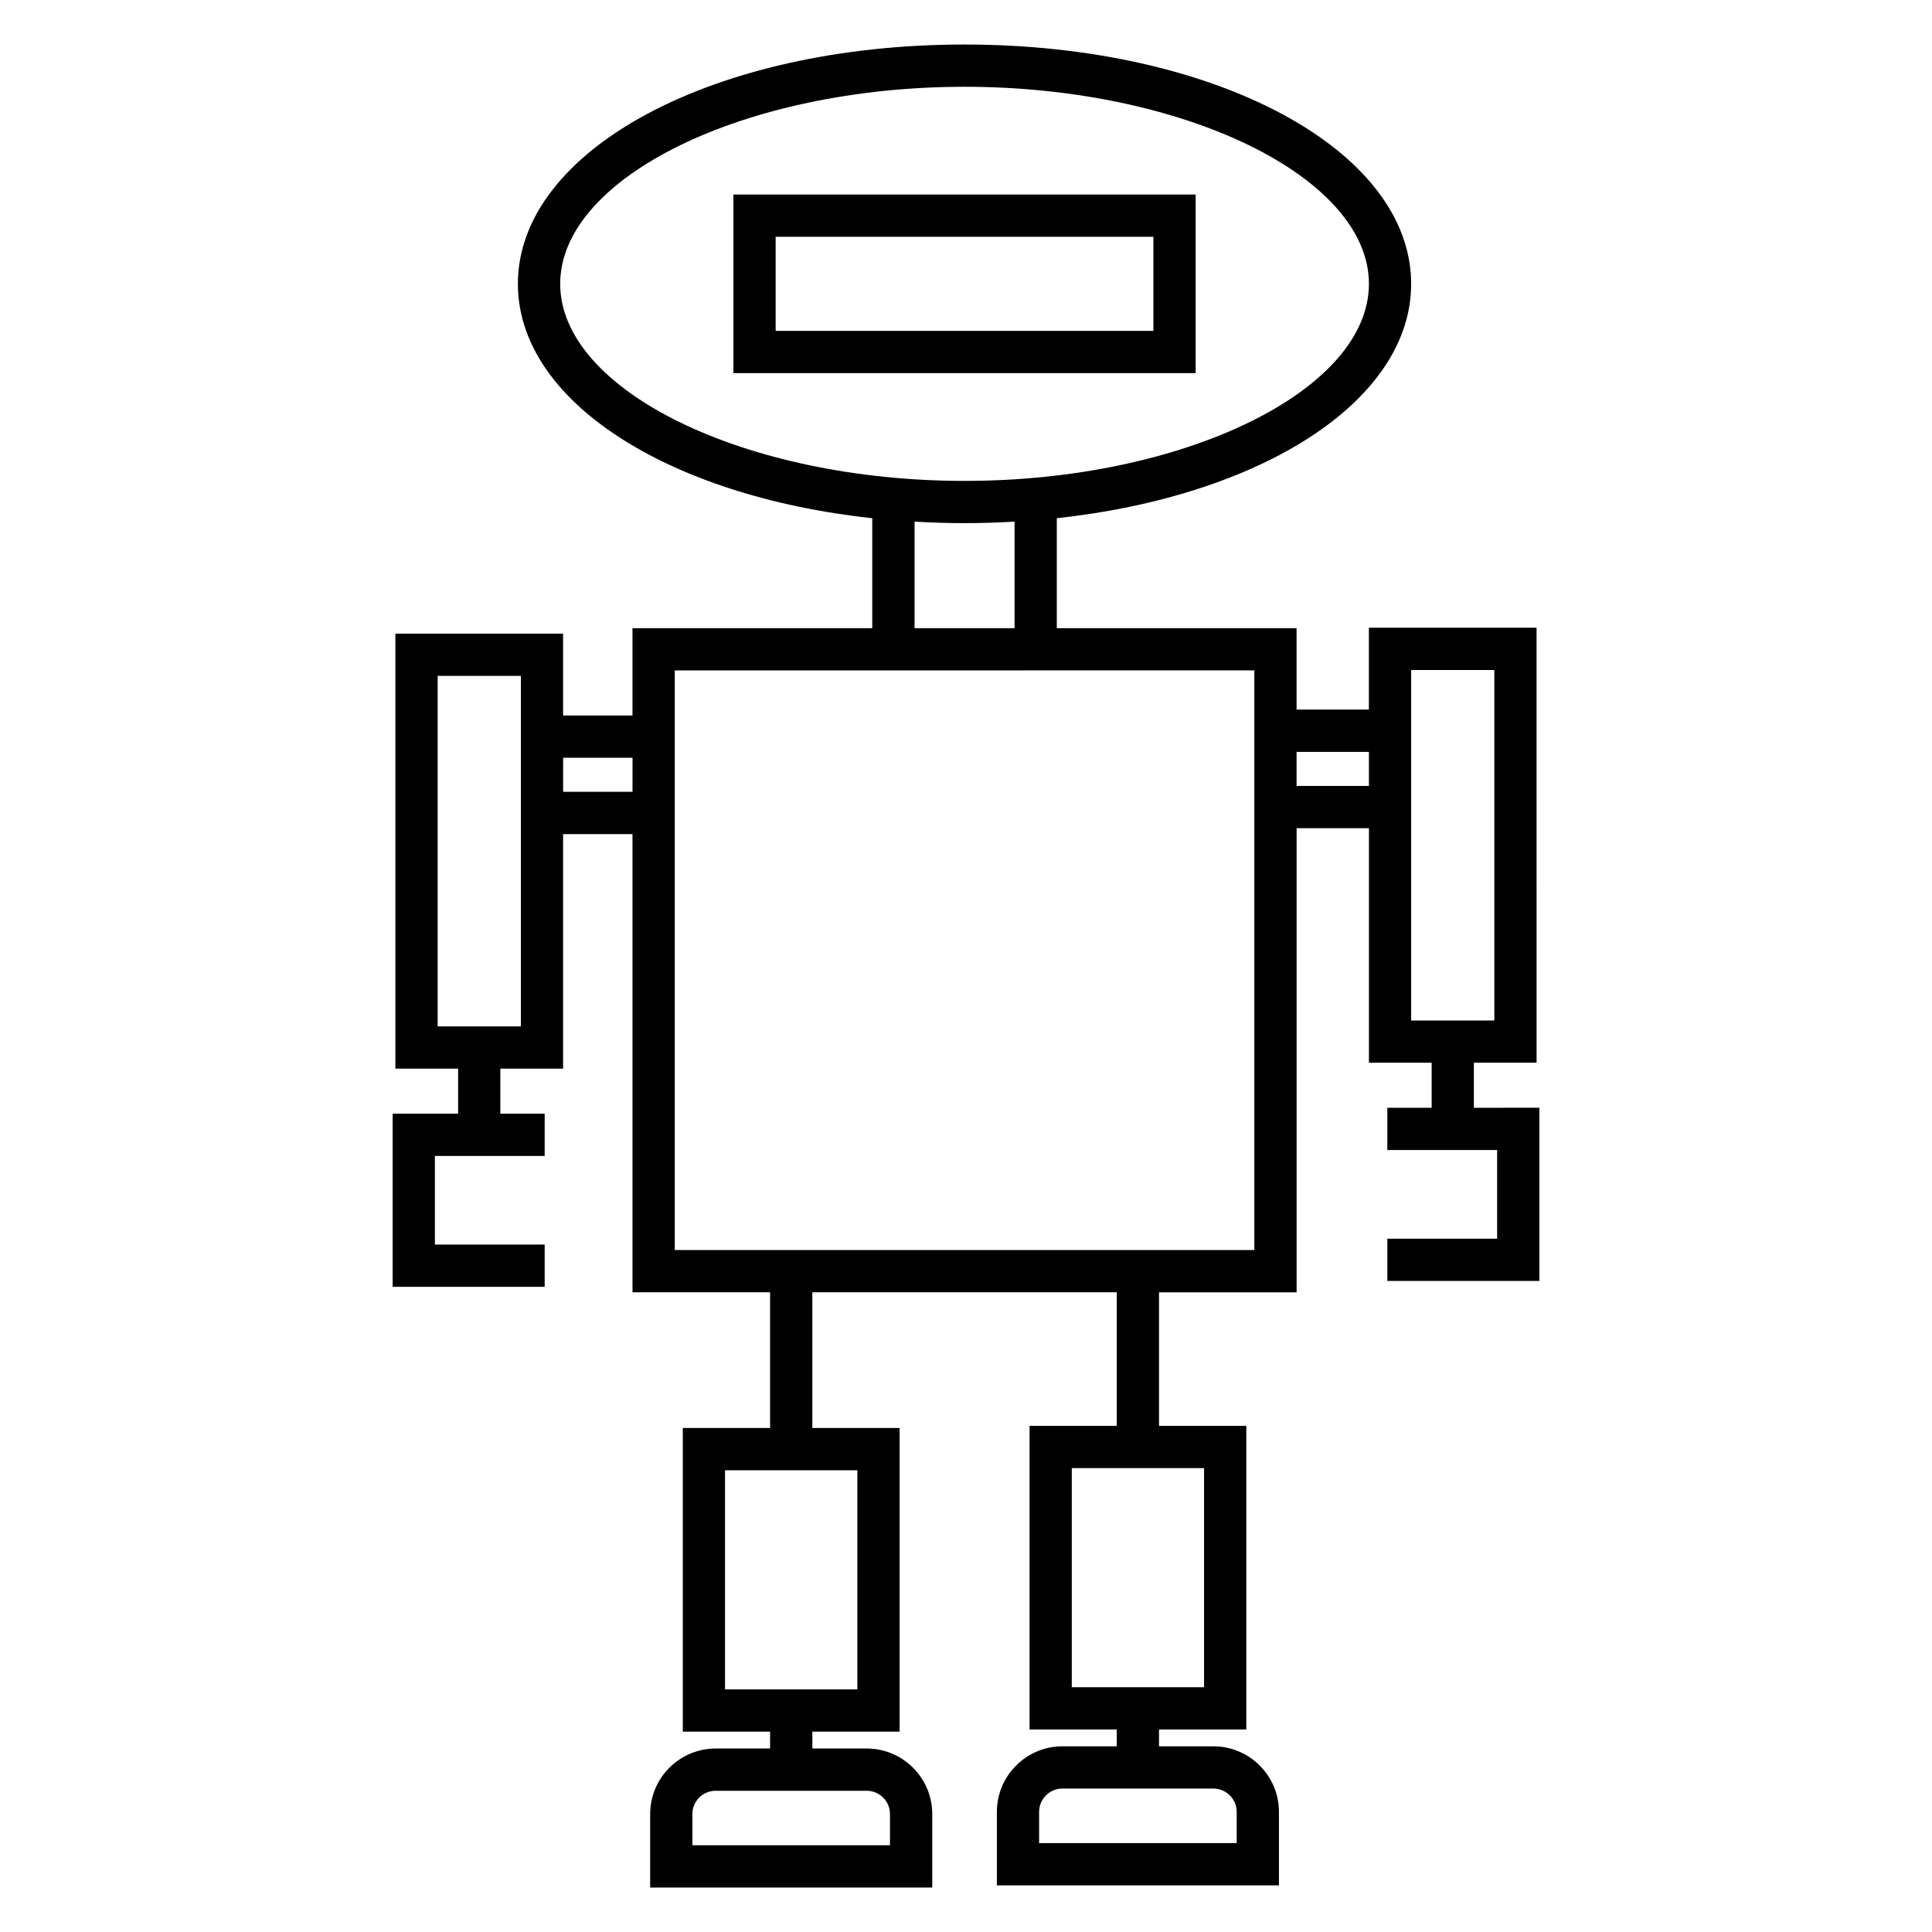 <?xml version="1.0" encoding="UTF-8"?>
<!-- Uploaded to: ICON Repo, www.iconrepo.com, Generator: ICON Repo Mixer Tools -->
<svg fill="#000000" width="800px" height="800px" version="1.1" viewBox="144 144 512 512" xmlns="http://www.w3.org/2000/svg">
 <g>
  <path d="m460.86 195.55h-122.5v47.336h122.5zm-11.195 36.141h-100.11v-24.945h100.11z"/>
  <path d="m534.59 437.57v-11.941h16.621l-0.004-115.27h-44.438v21.691h-19.164v-21.574h-63.543v-29.148c54.25-5.879 93.906-31.051 93.906-62.102 0-35.57-51.988-63.426-118.36-63.426-66.363 0-118.36 27.859-118.36 63.426 0 31.051 39.66 56.227 93.91 62.109v29.145l-63.543-0.004v23.137h-18.391v-21.691h-44.445v115.28h16.625v11.945h-17.348v45.875h40.289v-11.195h-29.094v-23.484h29.094v-11.195h-11.75v-11.945h16.633v-62.16h18.391v121.43h36.461v35.965h-23.129v80.465h23.129v4.473h-14.402c-9.578 0-17.375 7.793-17.375 17.363v19.477h74.754v-19.477c0-9.574-7.797-17.363-17.375-17.363h-14.398v-4.473h23.129l-0.004-80.465h-23.129v-35.965h80.676v35.395h-23.113v80.465h23.113v4.461h-14.398c-9.578 0-17.375 7.797-17.375 17.375v19.477h74.754v-19.477c0-9.578-7.797-17.375-17.375-17.375h-14.41v-4.461h23.137v-80.461h-23.137v-35.395h36.465v-123h19.168v62.152h16.621v11.941h-11.746v11.195h29.094v23.504h-29.094v11.195h40.289v-45.898zm-252.55-21.57h-22.055v-92.883h22.055zm29.582-62.156h-18.391l0.004-9.035h18.391zm-19.164-134.62c0-28.312 49.07-52.227 107.16-52.227 58.09 0 107.16 23.914 107.16 52.227 0 28.305-49.078 52.219-107.16 52.219-58.09 0-107.16-23.914-107.16-52.219zm120.41 63.016v28.23h-26.5v-28.23c4.344 0.246 8.754 0.398 13.246 0.398 4.488 0 8.898-0.152 13.254-0.398zm-39.195 336.33c3.41 0 6.18 2.766 6.18 6.168v8.277h-52.363v-8.277c0-3.398 2.769-6.168 6.18-6.168zm-2.469-84.938v58.074h-35.066v-58.074zm94.352 84.355c3.402 0 6.18 2.769 6.18 6.18v8.277h-52.363v-8.277c0-3.402 2.769-6.18 6.18-6.18zm-2.469-84.922v58.074h-35.055v-58.074zm13.324-57.789h-153.59v-153.61l153.59-0.004zm30.363-122.99h-19.168v-9.035h19.168zm11.195 62.152v-92.879h22.043v92.879z"/>
 </g>
</svg>